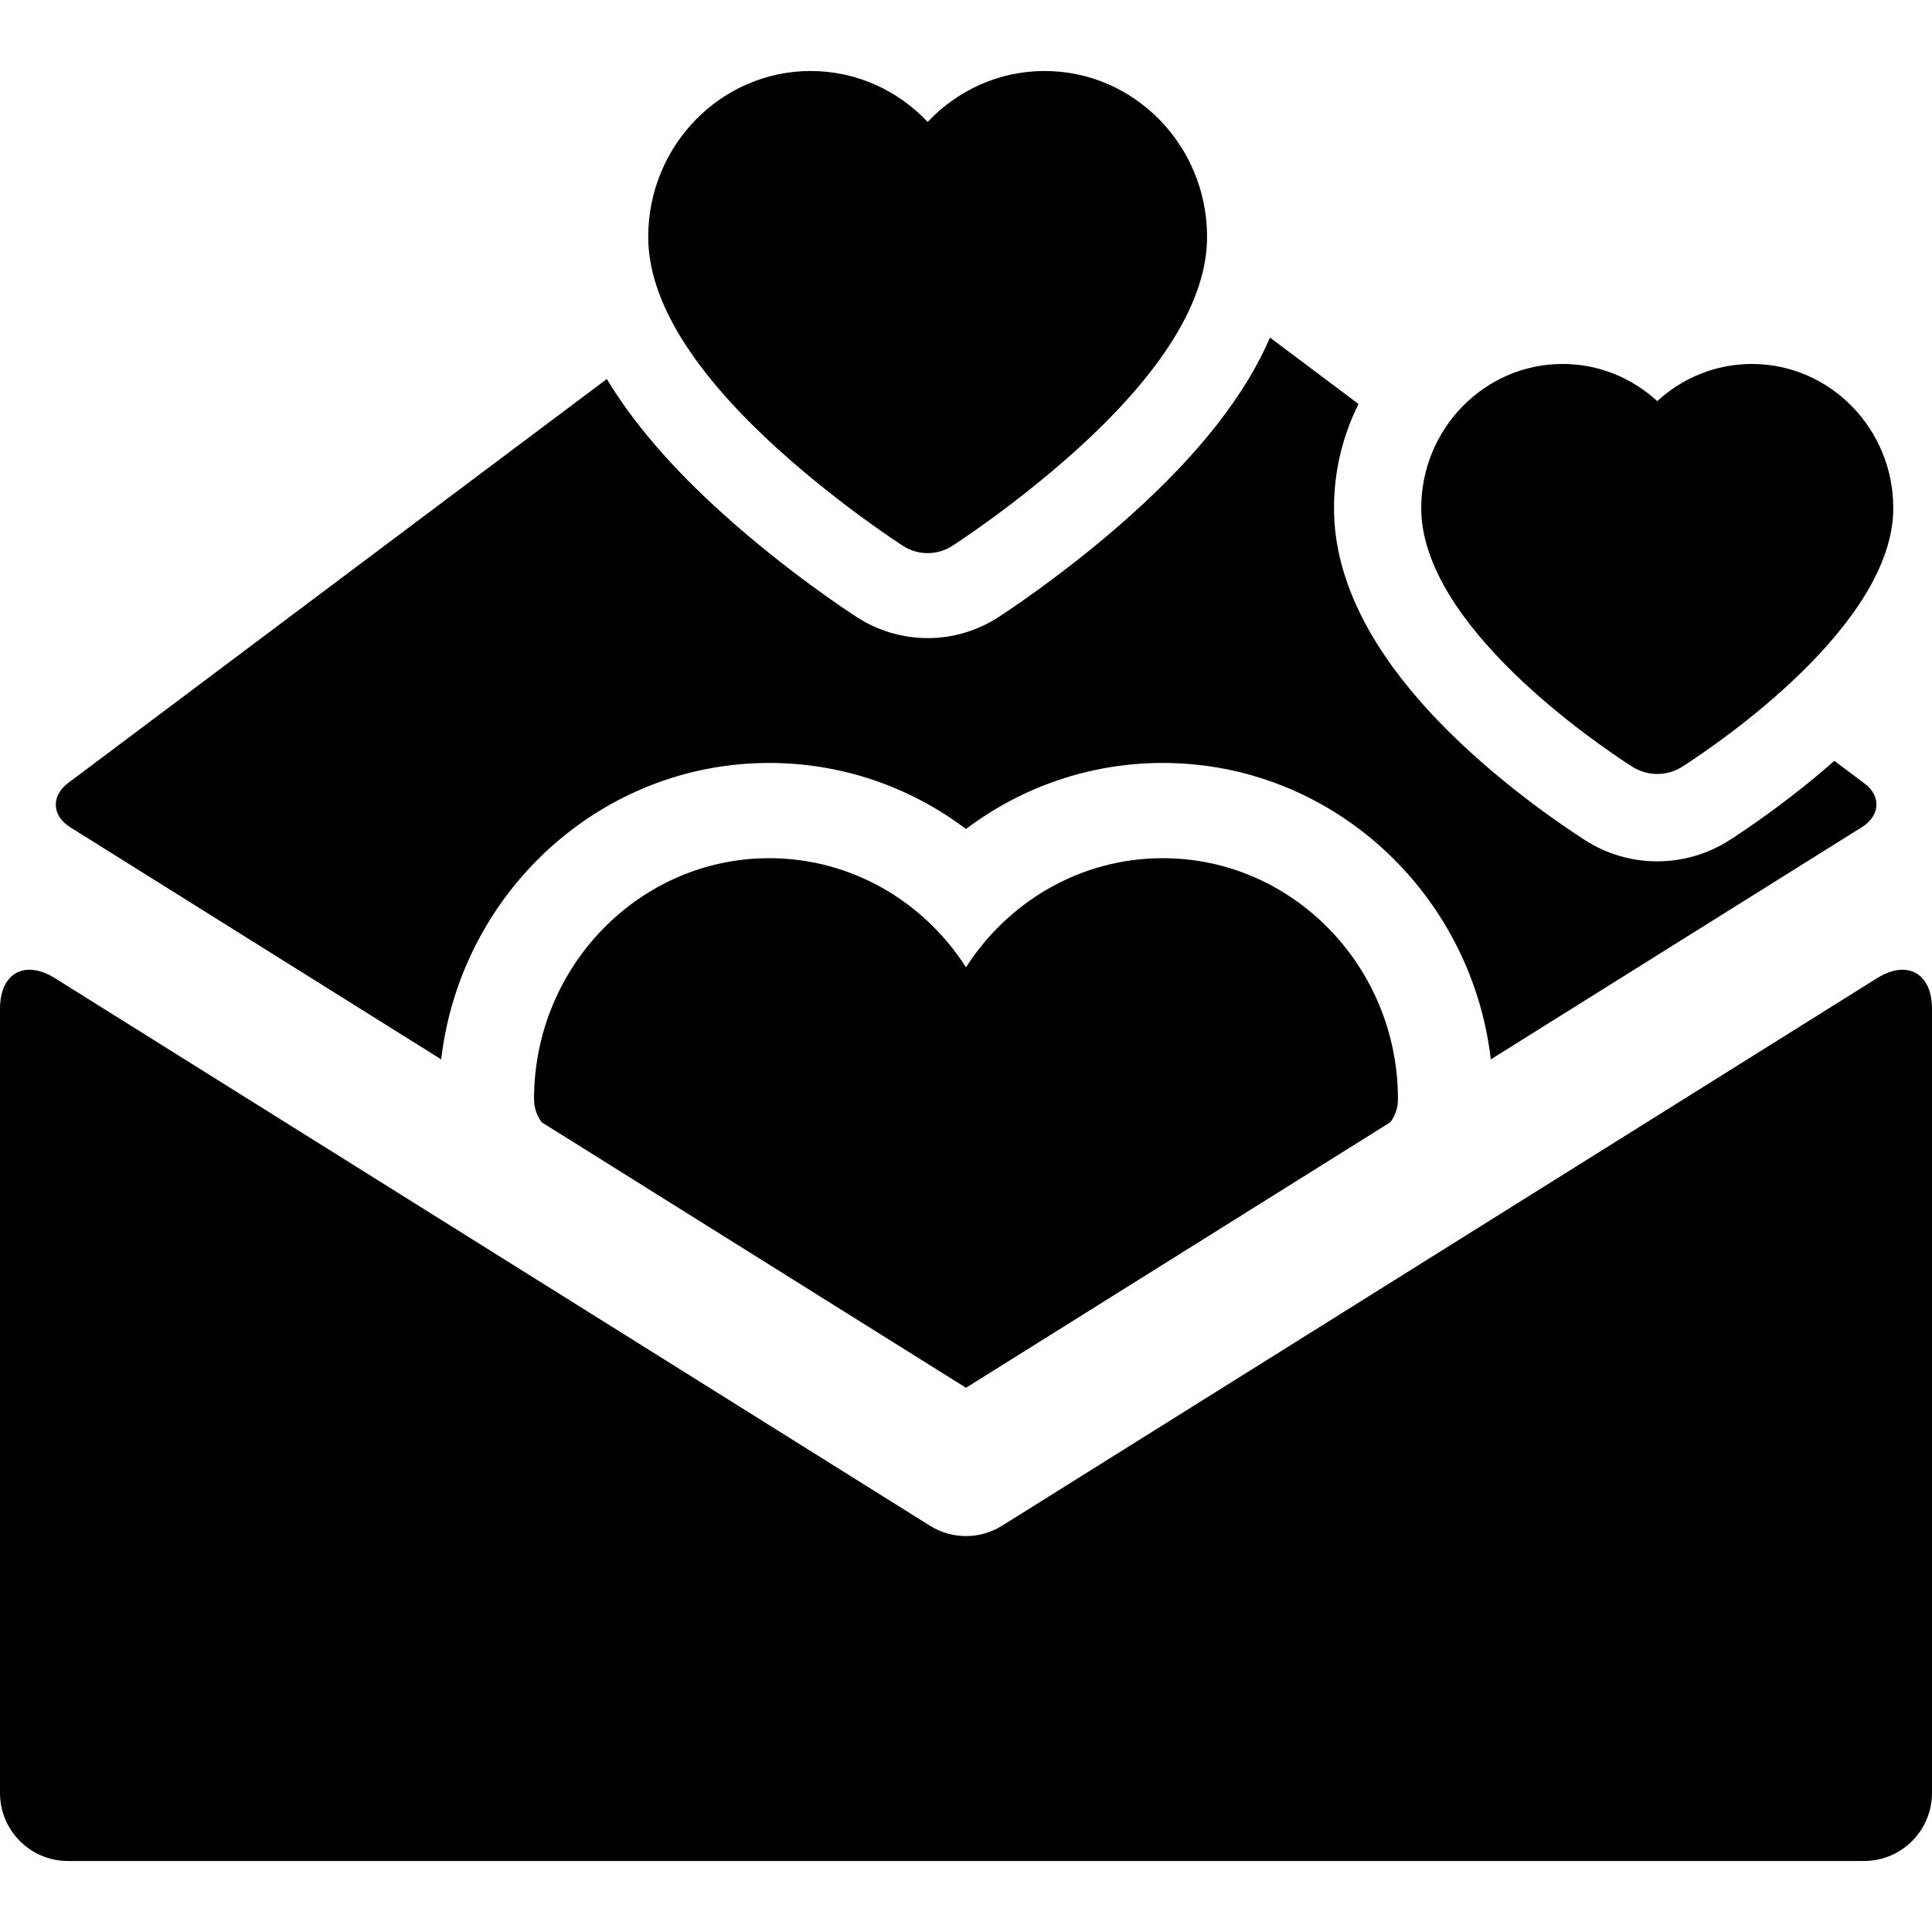 <?xml version='1.0' encoding='iso-8859-1'?>
<!DOCTYPE svg PUBLIC '-//W3C//DTD SVG 1.1//EN' 'http://www.w3.org/Graphics/SVG/1.1/DTD/svg11.dtd'>
<svg version="1.1" xmlns="http://www.w3.org/2000/svg" viewBox="0 0 297 297" xmlns:xlink="http://www.w3.org/1999/xlink" enable-background="new 0 0 297 297">
  <g>
    <path d="m67.822,162.854c2.991-25.627 24.458-45.568 50.427-45.568 11.086,0 21.63,3.641 30.251,10.158 8.621-6.52 19.164-10.158 30.25-10.158 25.97,0 47.435,19.941 50.428,45.568l57.057-35.706c2.797-1.75 2.985-4.758 0.419-6.684-2.566-1.926-4.667-3.501-4.667-3.501-6.804,5.996-13.295,10.377-16.102,12.182-3.324,2.135-7.169,3.266-11.119,3.266-3.954,0-7.801-1.131-11.122-3.268-3.386-2.178-12.15-8.105-20.346-16.107-12.095-11.807-18.225-23.555-18.225-34.924 0-5.754 1.364-11.189 3.77-16.004l-13.611-10.209c-3.802,8.813-10.847,17.807-21.259,27.178-10.121,9.113-20.141,15.572-20.551,15.836-3.234,2.078-6.974,3.18-10.816,3.18-3.84,0-7.577-1.1-10.817-3.18-1.061-0.682-10.66-6.936-20.549-15.836-7.922-7.127-13.876-14.037-17.956-20.816l-82.807,62.105c-2.64,1.98-2.511,5.032 0.286,6.782l57.059,35.706z"/>
    <path d="m213.732,172.52c0.748-1.01 1.174-2.24 1.174-3.531 0-20.436-16.222-37.063-36.156-37.063-12.643,0-23.781,6.674-30.249,16.773-6.47-10.1-17.607-16.773-30.252-16.773-19.934,0-36.156,16.627-36.156,37.063 0,1.291 0.428,2.521 1.176,3.531l65.231,40.82 65.232-40.82z"/>
    <path d="m297,275.627v-120.543c0-5.5-3.815-7.613-8.477-4.695l-134.475,84.152c-1.696,1.063-3.623,1.594-5.548,1.594-1.925,0-3.852-0.531-5.548-1.594l-134.475-84.152c-4.663-2.918-8.477-0.805-8.477,4.695v120.543c0,5.775 4.683,10.459 10.458,10.459h276.084c5.775,0 10.458-4.684 10.458-10.459z"/>
    <path d="m250.886,117.84c1.183,0.762 2.532,1.141 3.88,1.141 1.347,0 2.697-0.381 3.88-1.141 5.41-3.477 32.402-21.744 32.402-39.729 0-12.219-9.748-22.16-21.733-22.16-5.59,0-10.694,2.164-14.55,5.713-3.855-3.549-8.961-5.713-14.551-5.713-11.983,0-21.734,9.941-21.734,22.16 0,17.987 26.994,36.252 32.406,39.729z"/>
    <path d="m119.952,69.367c9.308,8.377 18.496,14.31 18.882,14.559 1.15,0.738 2.462,1.107 3.772,1.107 1.311,0 2.621-0.369 3.773-1.107 0.386-0.248 9.574-6.182 18.881-14.559 13.473-12.125 20.301-23.213 20.301-32.955 0-14.059-11.2-25.498-24.969-25.498-7.057,0-13.438,3.006-17.985,7.83-4.548-4.824-10.931-7.83-17.988-7.83-13.769,0-24.969,11.439-24.969,25.498-0.001,9.742 6.829,20.83 20.302,32.955z"/>
  </g>
</svg>
